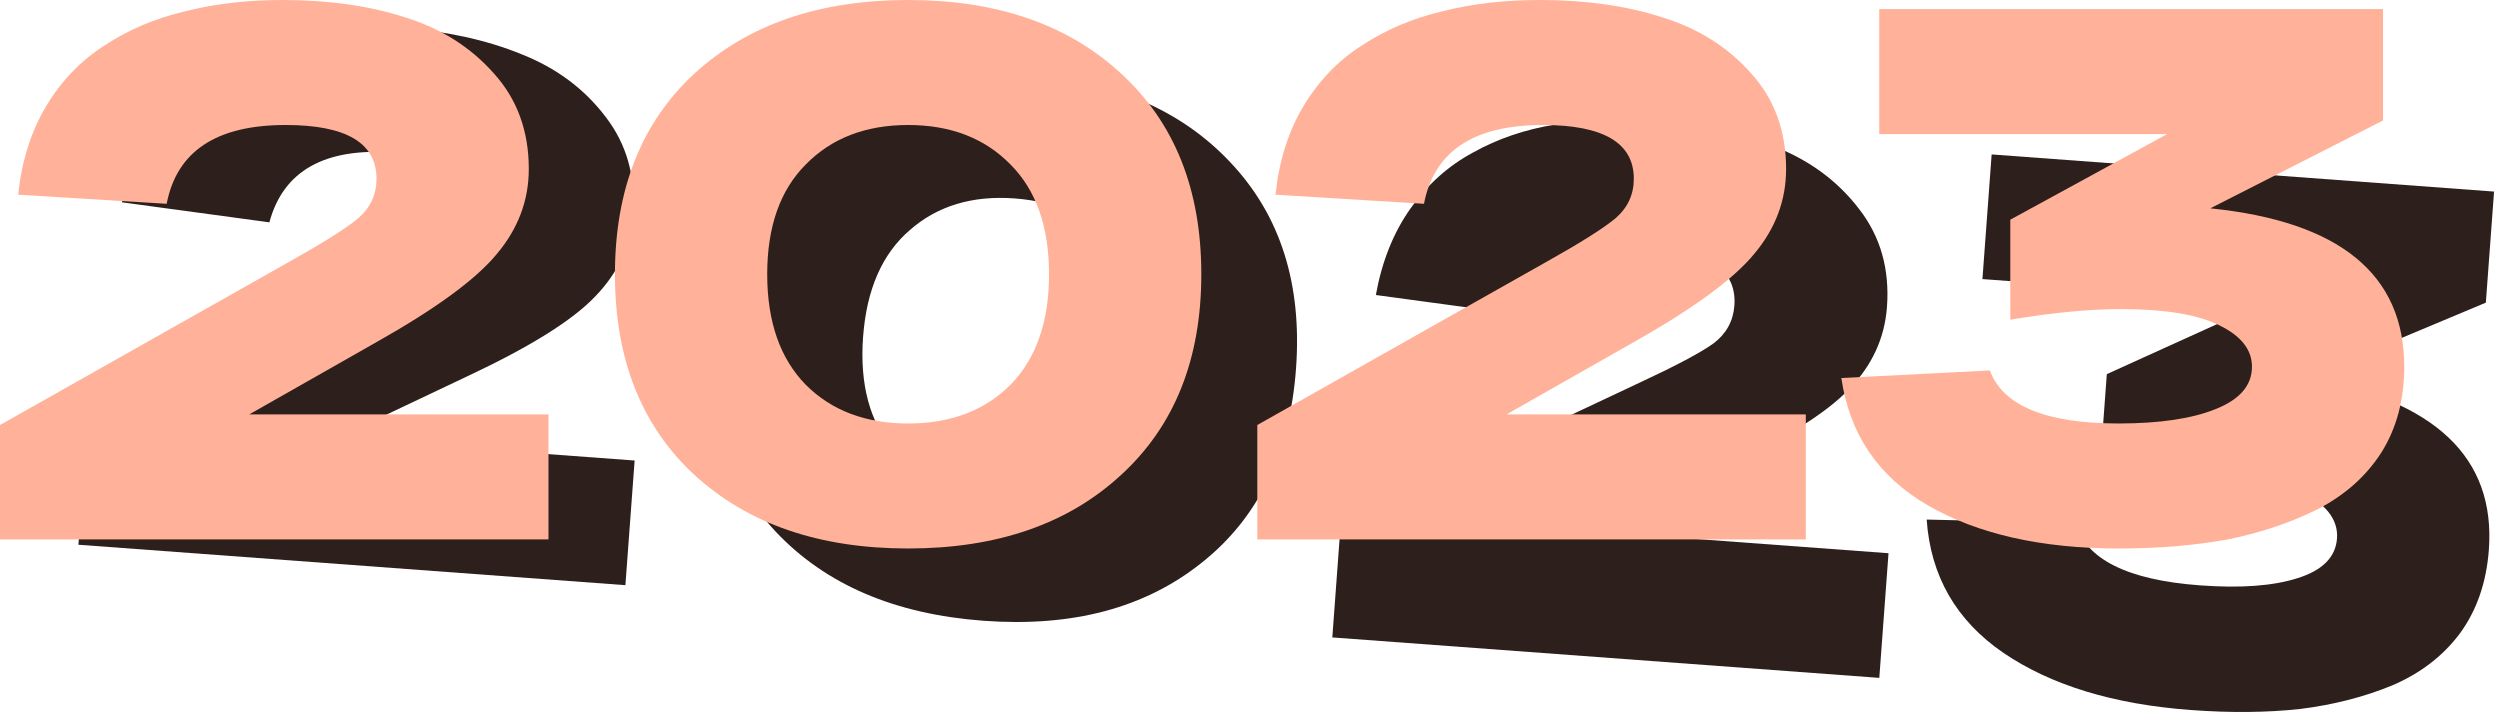 <?xml version="1.0" encoding="UTF-8"?> <svg xmlns="http://www.w3.org/2000/svg" width="264" height="76" viewBox="0 0 264 76" fill="none"> <path d="M243.631 39.868C257.145 42.258 263.543 48.319 262.823 58.052C262.567 61.51 261.547 64.456 259.763 66.891C257.983 69.273 255.601 71.102 252.619 72.379C249.641 73.603 246.397 74.433 242.889 74.868C239.385 75.251 235.531 75.287 231.33 74.977C223.192 74.375 216.602 72.364 211.561 68.943C206.572 65.526 203.871 60.834 203.456 54.867L219.153 55.225C220.26 59.05 224.644 61.246 232.303 61.812C236.611 62.131 240.052 61.877 242.627 61.052C245.255 60.23 246.641 58.835 246.787 56.867C246.92 55.059 245.858 53.509 243.601 52.219C241.396 50.933 238.007 50.121 233.433 49.783C230.135 49.539 226.225 49.625 221.702 50.039L222.48 39.508L239.662 31.713L209.345 29.472L210.318 16.308L263.373 20.23L262.506 31.958L243.631 39.868Z" fill="#2D201C"></path> <path d="M167.913 56.09L199.427 58.42L198.454 71.584L140.692 67.313L141.582 55.266L173.247 40.36C177.014 38.606 179.574 37.245 180.929 36.276C182.289 35.253 183.029 33.917 183.151 32.268C183.43 28.492 180.378 26.368 173.996 25.896C166.709 25.357 162.329 27.814 160.857 33.267L145.29 31.154C145.926 27.618 147.14 24.579 148.932 22.038C150.724 19.496 152.929 17.52 155.547 16.109C158.169 14.645 161.076 13.657 164.27 13.144C167.467 12.579 170.927 12.433 174.65 12.708C179.49 13.066 183.753 13.996 187.439 15.499C191.129 16.948 194.095 19.146 196.337 22.093C198.583 24.986 199.559 28.428 199.264 32.417C199.02 35.714 197.683 38.61 195.252 41.105C192.875 43.603 188.445 46.377 181.963 49.428L167.913 56.09Z" fill="#2D201C"></path> <path d="M81.92 56.15C76.717 50.578 74.446 43.324 75.106 34.389C75.767 25.453 79.08 18.612 85.046 13.866C91.066 9.123 98.756 7.098 108.117 7.79C117.478 8.482 124.76 11.614 129.964 17.186C135.22 22.762 137.518 30.018 136.858 38.954C136.197 47.889 132.857 54.728 126.838 59.471C120.872 64.217 113.208 66.244 103.847 65.552C94.486 64.86 87.177 61.726 81.92 56.15ZM96.067 24.306C93.153 26.818 91.512 30.574 91.142 35.574C90.773 40.574 91.842 44.557 94.35 47.523C96.862 50.436 100.352 52.058 104.82 52.388C109.288 52.718 112.978 51.628 115.891 49.115C118.808 46.55 120.452 42.768 120.821 37.768C121.191 32.768 120.12 28.812 117.608 25.899C115.1 22.933 111.612 21.284 107.144 20.954C102.676 20.624 98.984 21.741 96.067 24.306Z" fill="#2D201C"></path> <path d="M35.503 46.301L67.017 48.631L66.043 61.795L8.281 57.525L9.172 45.478L40.837 30.572C44.603 28.818 47.164 27.456 48.519 26.487C49.878 25.464 50.618 24.128 50.74 22.48C51.02 18.703 47.968 16.579 41.585 16.107C34.298 15.569 29.919 18.026 28.446 23.479L12.879 21.365C13.515 17.829 14.729 14.79 16.521 12.249C18.314 9.708 20.519 7.731 23.137 6.321C25.758 4.857 28.666 3.868 31.859 3.356C35.056 2.79 38.516 2.644 42.239 2.92C47.079 3.278 51.342 4.208 55.028 5.71C58.718 7.159 61.684 9.357 63.926 12.304C66.172 15.198 67.148 18.639 66.853 22.628C66.609 25.926 65.272 28.822 62.842 31.316C60.465 33.814 56.035 36.588 49.552 39.639L35.503 46.301Z" fill="#2D201C"></path> <path d="M233.408 22C247.061 23.387 253.888 28.96 253.888 38.72C253.888 42.187 253.088 45.2 251.488 47.76C249.888 50.267 247.648 52.267 244.768 53.76C241.888 55.2 238.715 56.267 235.248 56.96C231.781 57.6 227.941 57.92 223.728 57.92C215.568 57.92 208.848 56.4 203.568 53.36C198.341 50.32 195.301 45.84 194.448 39.92L210.128 39.12C211.515 42.853 216.048 44.72 223.728 44.72C228.048 44.72 231.461 44.213 233.968 43.2C236.528 42.187 237.808 40.693 237.808 38.72C237.808 36.907 236.635 35.44 234.288 34.32C231.995 33.2 228.555 32.64 223.968 32.64C220.661 32.64 216.768 33.013 212.288 33.76V23.2L228.848 14.16H198.448V0.96H251.648V12.72L233.408 22Z" fill="#FFB299"></path> <path d="M159.092 43.76H190.692V56.96H132.772V44.88L163.252 27.68C166.879 25.653 169.332 24.107 170.612 23.04C171.892 21.92 172.532 20.533 172.532 18.88C172.532 15.093 169.332 13.2 162.932 13.2C155.625 13.2 151.439 15.973 150.372 21.52L134.692 20.56C135.065 16.987 136.052 13.867 137.652 11.2C139.252 8.533 141.305 6.4 143.812 4.8C146.319 3.147 149.145 1.947 152.292 1.2C155.439 0.4 158.879 0 162.612 0C167.465 0 171.785 0.613 175.572 1.84C179.359 3.013 182.479 4.987 184.932 7.76C187.385 10.48 188.612 13.84 188.612 17.84C188.612 21.147 187.492 24.133 185.252 26.8C183.065 29.467 178.852 32.56 172.612 36.08L159.092 43.76Z" fill="#FFB299"></path> <path d="M73.338 50.16C67.737 44.987 64.938 37.92 64.938 28.96C64.938 20 67.737 12.933 73.338 7.76C78.991 2.587 86.511 0 95.897 0C105.284 0 112.778 2.587 118.378 7.76C124.031 12.933 126.858 20 126.858 28.96C126.858 37.92 124.031 44.987 118.378 50.16C112.778 55.333 105.284 57.92 95.897 57.92C86.511 57.92 78.991 55.333 73.338 50.16ZM85.097 17.36C82.377 20.08 81.017 23.947 81.017 28.96C81.017 33.973 82.377 37.867 85.097 40.64C87.817 43.36 91.418 44.72 95.897 44.72C100.378 44.72 103.978 43.36 106.698 40.64C109.418 37.867 110.778 33.973 110.778 28.96C110.778 23.947 109.418 20.08 106.698 17.36C103.978 14.587 100.378 13.2 95.897 13.2C91.418 13.2 87.817 14.587 85.097 17.36Z" fill="#FFB299"></path> <path d="M26.32 43.76H57.92V56.96H0V44.88L30.48 27.68C34.107 25.653 36.56 24.107 37.84 23.04C39.12 21.92 39.76 20.533 39.76 18.88C39.76 15.093 36.56 13.2 30.16 13.2C22.853 13.2 18.667 15.973 17.6 21.52L1.92 20.56C2.293 16.987 3.28 13.867 4.88 11.2C6.48 8.533 8.533 6.4 11.04 4.8C13.547 3.147 16.373 1.947 19.52 1.2C22.667 0.4 26.107 0 29.84 0C34.693 0 39.013 0.613 42.8 1.84C46.587 3.013 49.707 4.987 52.16 7.76C54.613 10.48 55.84 13.84 55.84 17.84C55.84 21.147 54.72 24.133 52.48 26.8C50.293 29.467 46.08 32.56 39.84 36.08L26.32 43.76Z" fill="#FFB299"></path> </svg> 